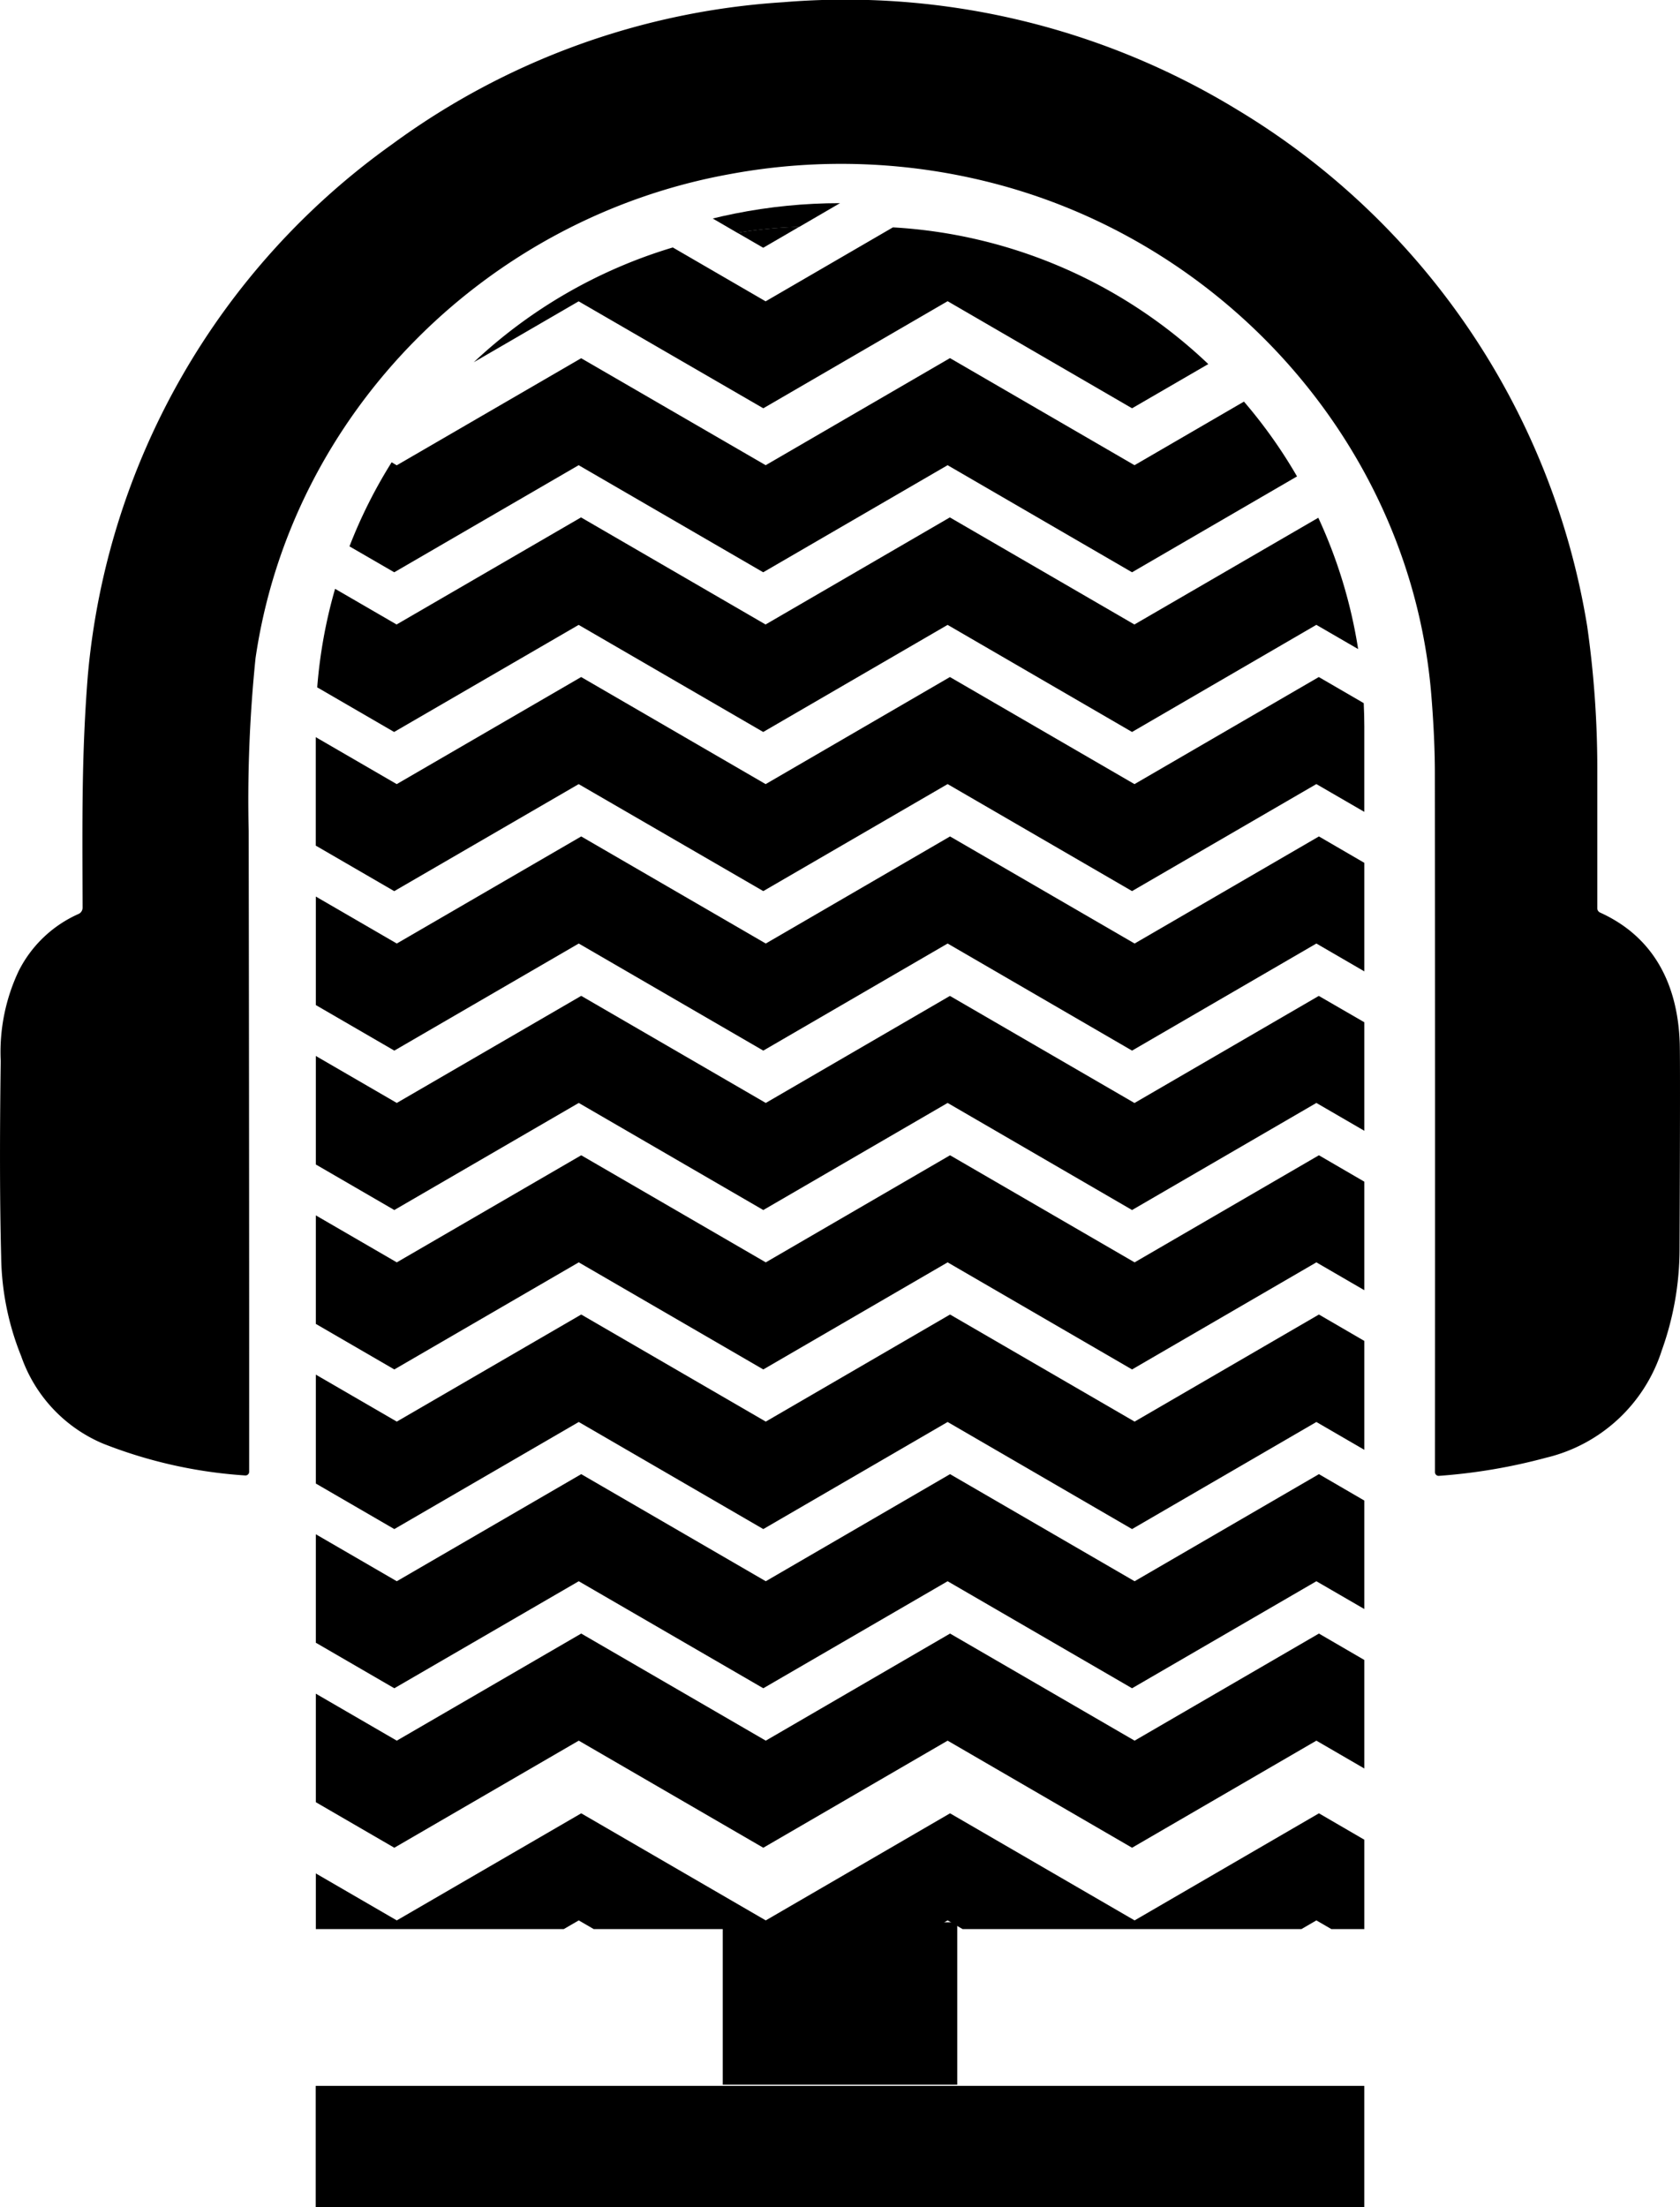 <svg viewBox="0 0 110.22 144.756" height="144.756" width="110.22" xmlns:xlink="http://www.w3.org/1999/xlink" xmlns="http://www.w3.org/2000/svg">
  <defs>
    <clipPath id="clip-path">
      <rect fill="none" height="144.756" width="110.22" data-name="Rectangle 1288" id="Rectangle_1288"></rect>
    </clipPath>
    <clipPath id="clip-path-2">
      <path fill="none" transform="translate(-55.229 -36.845)" d="M55.229,71.982v78.055H125.5V71.982a35.137,35.137,0,1,0-70.274,0" data-name="Path 6625" id="Path_6625"></path>
    </clipPath>
  </defs>
  <g transform="translate(0 0)" data-name="Group 2468" id="Group_2468">
    <g transform="translate(0 0)" data-name="Group 2465" id="Group_2465">
      <g clip-path="url(#clip-path)" data-name="Group 2464" id="Group_2464">
        <path transform="translate(0 0)" d="M94.4,96.791a.242.242,0,0,1-.256-.242q.013-26.523-.006-45.834c0-1.809-.118-3.743-.239-5.2-1.334-15.924-13.049-29.255-28.3-33.384a39.888,39.888,0,0,0-17.731-.709C31.944,14.3,19.109,27.076,16.764,43.173a91.258,91.258,0,0,0-.449,11.352q.039,24.059.031,42a.24.24,0,0,1-.259.239,30.846,30.846,0,0,1-9.329-2.089A9.649,9.649,0,0,1,1.39,88.94,17.991,17.991,0,0,1,.076,82.4Q-.058,77.28.047,69.581A12.449,12.449,0,0,1,1.22,63.692a8.045,8.045,0,0,1,3.936-3.754.447.447,0,0,0,.262-.406c-.017-5.779-.069-10.043.346-15.253A48,48,0,0,1,25.727,9.46,48.517,48.517,0,0,1,51.39.145,49.385,49.385,0,0,1,81.178,7.2a48.642,48.642,0,0,1,22.954,33.874,66.477,66.477,0,0,1,.663,9.4q0,1.43,0,9.093a.306.306,0,0,0,.184.282c3.561,1.616,5.1,4.757,5.224,8.577q.039,1.283-.012,13.539a19.709,19.709,0,0,1-1.167,6.6,10.524,10.524,0,0,1-7.577,7.033A37.259,37.259,0,0,1,94.4,96.791" data-name="Path 6611" id="Path_6611"></path>
        <rect transform="translate(20.711 136.797)" height="7.959" width="68.798" data-name="Rectangle 1286" id="Rectangle_1286"></rect>
        <rect transform="translate(47.418 126.069)" height="10.651" width="15.384" data-name="Rectangle 1287" id="Rectangle_1287"></rect>
      </g>
    </g>
    <g transform="translate(19.973 13.324)" data-name="Group 2467" id="Group_2467">
      <g clip-path="url(#clip-path-2)" data-name="Group 2466" id="Group_2466">
        <path transform="translate(-56.716 -73.219)" d="M125.851,102.465l-2.745-1.591L111.013,107.9l-12.1-7.023L86.816,107.9l-12.108-7.023L62.6,107.9l-5.045-2.926a32.3,32.3,0,0,1,1.172-6.463l4.036,2.34,12.1-7.023,12.108,7.023,12.09-7.023,12.108,7.023,12.064-7a32.341,32.341,0,0,1,2.615,8.622" data-name="Path 6612" id="Path_6612"></path>
        <path transform="translate(-56.531 -110.154)" d="M126.068,153.418v7.117l-3.146-1.826-12.093,7.023-12.1-7.023-12.093,7.023-12.108-7.023-12.1,7.023-5.15-2.987v-7.117l5.312,3.081,12.1-7.023,12.108,7.023,12.09-7.023,12.108,7.023,12.093-7.023Z" data-name="Path 6613" id="Path_6613"></path>
        <path transform="translate(-56.531 -91.699)" d="M126.067,126.08v5.54l-3.146-1.823-12.093,7.019-12.1-7.019-12.093,7.019L74.523,129.8l-12.1,7.019-5.15-2.987v-7.113l5.313,3.081,12.1-7.023L86.79,129.8l12.09-7.023,12.108,7.023,12.093-7.023,2.947,1.711c.025.528.04,1.06.04,1.595" data-name="Path 6614" id="Path_6614"></path>
        <path transform="translate(-56.531 -128.609)" d="M126.068,182.328v7.117l-3.146-1.826-12.093,7.023-12.1-7.023-12.093,7.023-12.108-7.023-12.1,7.023-5.15-2.987v-7.117l5.312,3.081,12.1-7.023,12.108,7.023L98.88,180.6l12.108,7.023L123.08,180.6Z" data-name="Path 6615" id="Path_6615"></path>
        <path transform="translate(-60.438 -54.783)" d="M125.555,72.706l-10.82,6.285-12.1-7.023L90.537,78.991,78.43,71.968l-12.1,7.023-2.937-1.7a32.359,32.359,0,0,1,2.767-5.515l.333.2,12.1-7.023L90.7,71.968l12.09-7.023,12.108,7.023,7.179-4.17a32.477,32.477,0,0,1,3.483,4.907" data-name="Path 6616" id="Path_6616"></path>
        <path transform="translate(-56.531 -165.5)" d="M126.068,240.118v7.142l-3.146-1.826-12.093,7.023-12.1-7.023-12.093,7.023-12.108-7.023-12.1,7.023-5.15-2.987v-7.142l5.312,3.081,12.1-7.023,12.108,7.023,12.09-7.023,12.108,7.023,12.093-7.023Z" data-name="Path 6617" id="Path_6617"></path>
        <path transform="translate(-56.531 -202.436)" d="M126.068,297.978v7.117l-3.146-1.826-12.093,7.023-12.1-7.023-12.093,7.023-12.108-7.023-12.1,7.023-5.15-2.987v-7.117l5.312,3.081,12.1-7.023,12.108,7.023,12.09-7.023,12.108,7.023,12.093-7.023Z" data-name="Path 6618" id="Path_6618"></path>
        <path transform="translate(-56.531 -223.245)" d="M126.068,330.575v7.117l-3.146-1.826-12.093,7.023-12.1-7.023-12.093,7.023-12.108-7.023-12.1,7.023-5.15-2.987v-7.117l5.312,3.081,12.1-7.023,12.108,7.023,12.09-7.023,12.108,7.023,12.093-7.023Z" data-name="Path 6619" id="Path_6619"></path>
        <path transform="translate(-56.531 -183.981)" d="M126.068,269.068v7.114l-3.146-1.823-12.093,7.019-12.1-7.019-12.093,7.019-12.108-7.019-12.1,7.019-5.15-2.987v-7.113l5.312,3.081,12.1-7.023,12.108,7.023,12.09-7.023,12.108,7.023,12.093-7.023Z" data-name="Path 6620" id="Path_6620"></path>
        <path transform="translate(-56.531 -147.064)" d="M126.068,211.238v7.117l-3.146-1.826-12.093,7.023-12.1-7.023-12.093,7.023-12.108-7.023-12.1,7.023-5.15-2.987v-7.117l5.312,3.081,12.1-7.023,12.108,7.023,12.09-7.023,12.108,7.023,12.093-7.023Z" data-name="Path 6621" id="Path_6621"></path>
        <path transform="translate(-105.366 -39.584)" d="M137.83,41.135l-2.365,1.374-1.7-.984a31.33,31.33,0,0,1,4.061-.391" data-name="Path 6622" id="Path_6622"></path>
        <path transform="translate(-74.846 -39.647)" d="M134.144,50.2l-5,2.9-12.1-7.023-12.093,7.023L92.837,46.085l-6.878,3.993a32.758,32.758,0,0,1,13.055-7.526l6.09,3.533,8.35-4.85A32.693,32.693,0,0,1,134.144,50.2" data-name="Path 6623" id="Path_6623"></path>
        <path transform="translate(-99.455 -36.845)" d="M124.509,36.845h10.083L131.919,38.4a31.329,31.329,0,0,0-4.061.391h0Z" data-name="Path 6624" id="Path_6624"></path>
      </g>
    </g>
  </g>
</svg>
